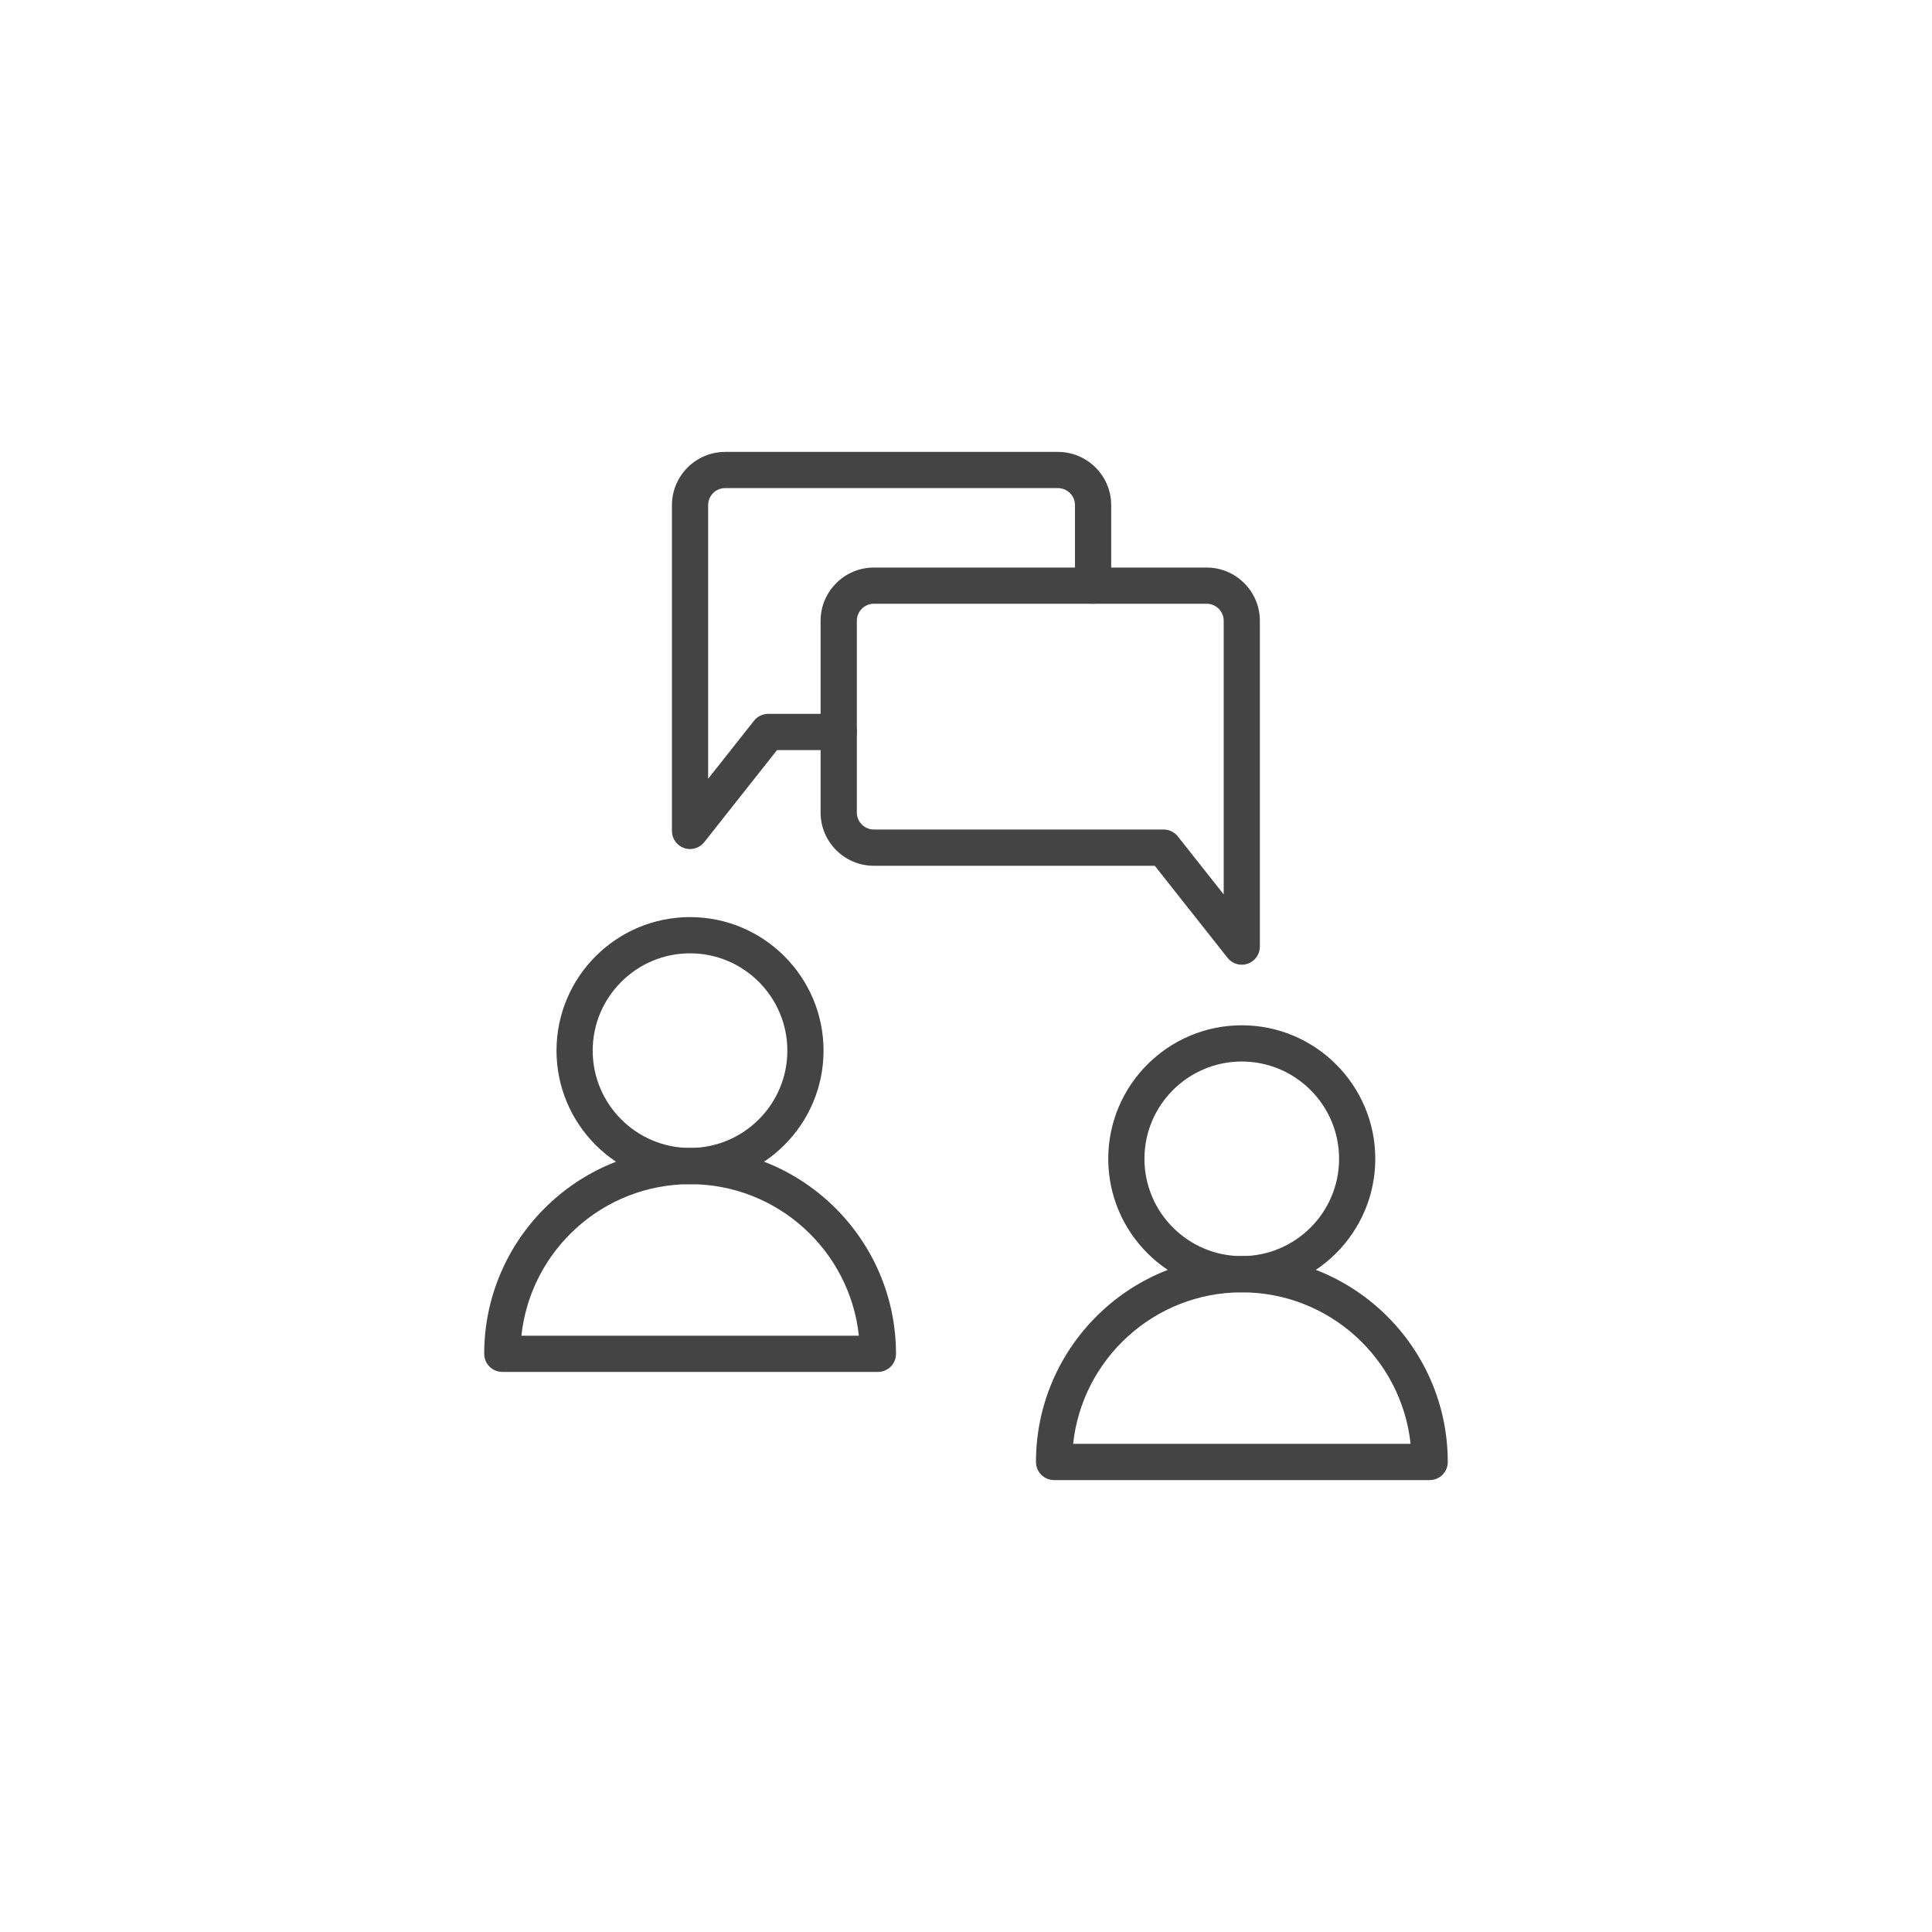 <?xml version="1.0" encoding="utf-8"?>
<!-- Generator: Adobe Illustrator 27.2.0, SVG Export Plug-In . SVG Version: 6.00 Build 0)  -->
<svg version="1.1" xmlns="http://www.w3.org/2000/svg" xmlns:xlink="http://www.w3.org/1999/xlink" x="0px" y="0px"
	 viewBox="0 0 64 64" style="enable-background:new 0 0 64 64;" xml:space="preserve">
<style type="text/css">
	.st0{fill:none;stroke:#281F51;stroke-width:2;stroke-miterlimit:10;}
	.st1{fill:none;stroke:#281F51;stroke-width:2;stroke-linejoin:round;stroke-miterlimit:10;}
	.st2{fill:none;stroke:#444444;stroke-width:0.25;stroke-miterlimit:10;}
	.st3{fill:#444444;}
	.st4{fill:none;stroke:#444444;stroke-width:2;stroke-miterlimit:10;}
	.st5{fill:none;stroke:#444444;stroke-width:2;stroke-linejoin:round;stroke-miterlimit:10;}
	.st6{fill:none;stroke:#281F51;stroke-width:1.473;stroke-miterlimit:10;}
	.st7{fill:none;stroke:#281F51;stroke-width:1.473;stroke-linejoin:round;stroke-miterlimit:10;}
	
		.st8{fill-rule:evenodd;clip-rule:evenodd;fill:none;stroke:#444444;stroke-width:0.884;stroke-linecap:round;stroke-linejoin:round;stroke-miterlimit:22.926;}
	
		.st9{fill-rule:evenodd;clip-rule:evenodd;fill:none;stroke:#444444;stroke-width:0.884;stroke-linejoin:round;stroke-miterlimit:22.926;}
	.st10{fill:none;stroke:#444444;stroke-width:1.473;stroke-miterlimit:10;}
	.st11{fill:none;stroke:#444444;stroke-width:1.473;stroke-linejoin:round;stroke-miterlimit:10;}
</style>
<g id="Icon_Name">
</g>
<g id="Infront_Icon">
	<g>
		<path class="st3" d="M29.083,45.447H16.64c-0.331,0-0.6-0.269-0.6-0.6c0-3.761,3.059-6.82,6.819-6.82
			c3.762,0,6.822,3.06,6.822,6.82C29.682,45.179,29.414,45.447,29.083,45.447z M17.272,44.247h11.179
			c-0.301-2.818-2.693-5.02-5.591-5.02C19.964,39.227,17.572,41.429,17.272,44.247z"/>
		<path class="st3" d="M22.858,39.227c-2.439,0-4.423-1.984-4.423-4.424c0-2.439,1.983-4.423,4.423-4.423s4.423,1.984,4.423,4.423
			C27.281,37.243,25.297,39.227,22.858,39.227z M22.858,31.58c-1.777,0-3.224,1.446-3.224,3.223s1.446,3.224,3.224,3.224
			s3.224-1.446,3.224-3.224S24.635,31.58,22.858,31.58z"/>
		<path class="st3" d="M47.36,49.03H34.918c-0.331,0-0.6-0.269-0.6-0.6c0-3.761,3.059-6.82,6.819-6.82
			c3.762,0,6.822,3.06,6.822,6.82C47.96,48.762,47.691,49.03,47.36,49.03z M35.549,47.83h11.179c-0.301-2.818-2.693-5.02-5.591-5.02
			C38.241,42.81,35.849,45.012,35.549,47.83z"/>
		<path class="st3" d="M41.135,42.81c-2.439,0-4.423-1.984-4.423-4.423c0-2.438,1.983-4.423,4.423-4.423s4.423,1.984,4.423,4.423
			C45.558,40.826,43.575,42.81,41.135,42.81z M41.135,35.164c-1.777,0-3.224,1.446-3.224,3.223c0,1.777,1.446,3.223,3.224,3.223
			s3.224-1.446,3.224-3.223C44.359,36.61,42.913,35.164,41.135,35.164z"/>
		<path class="st3" d="M22.858,28.126c-0.065,0-0.132-0.011-0.197-0.033c-0.241-0.084-0.402-0.312-0.402-0.567V16.735
			c0-0.973,0.791-1.765,1.765-1.765h11.021c0.974,0,1.765,0.792,1.765,1.765V19.4c0,0.332-0.269,0.6-0.6,0.6s-0.6-0.269-0.6-0.6
			v-2.666c0-0.312-0.254-0.565-0.565-0.565H24.023c-0.312,0-0.565,0.253-0.565,0.565v9.063l1.519-1.921
			c0.113-0.144,0.287-0.228,0.471-0.228h2.337c0.331,0,0.6,0.269,0.6,0.6s-0.269,0.6-0.6,0.6h-2.046l-2.409,3.049
			C23.213,28.044,23.038,28.126,22.858,28.126z"/>
		<path class="st3" d="M41.135,31.957c-0.18,0-0.354-0.081-0.471-0.228l-2.41-3.049h-9.307c-0.973,0-1.764-0.792-1.764-1.764v-6.35
			c0-0.973,0.791-1.765,1.764-1.765H39.97c0.974,0,1.765,0.792,1.765,1.765v10.791c0,0.255-0.161,0.483-0.402,0.567
			C41.268,31.946,41.201,31.957,41.135,31.957z M28.948,20c-0.311,0-0.564,0.253-0.564,0.565v6.35c0,0.311,0.254,0.564,0.564,0.564
			h9.598c0.184,0,0.357,0.084,0.471,0.228l1.52,1.922v-9.064c0-0.312-0.254-0.565-0.565-0.565H28.948z"/>
	</g>
</g>
</svg>

